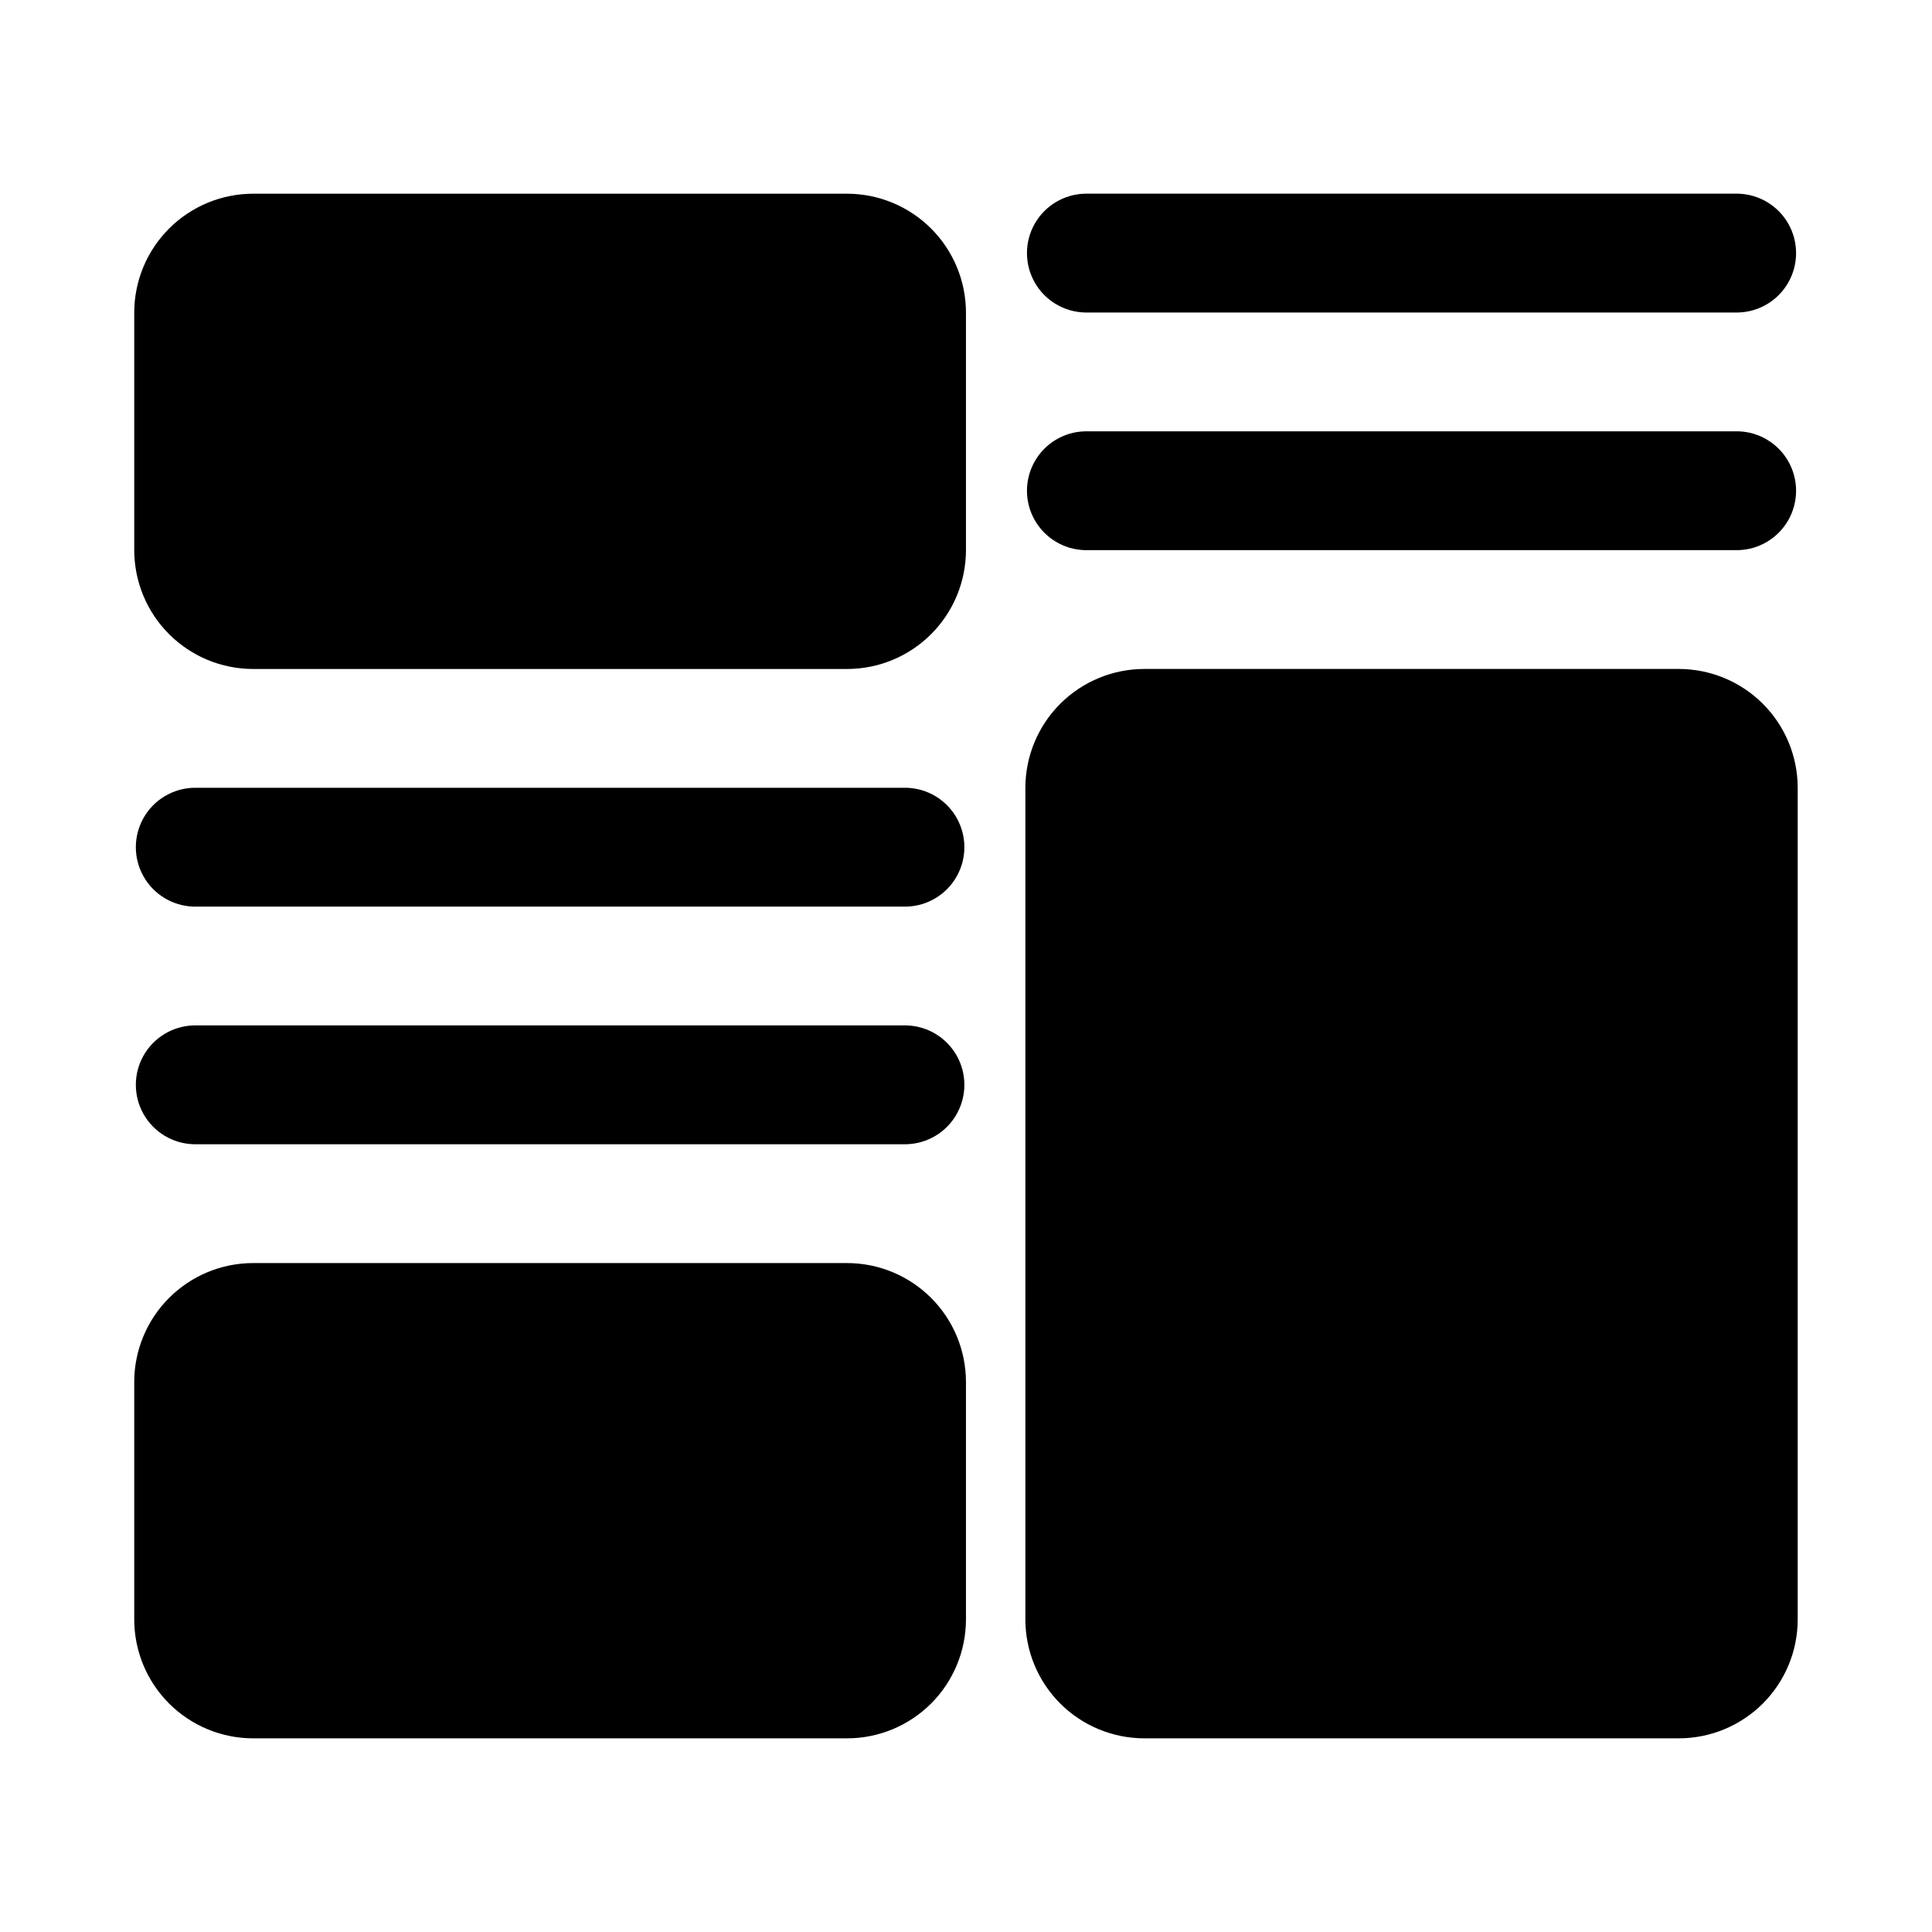 <?xml version="1.0" encoding="UTF-8"?>
<!-- Uploaded to: SVG Find, www.svgrepo.com, Generator: SVG Find Mixer Tools -->
<svg fill="#000000" width="800px" height="800px" version="1.1" viewBox="144 144 512 512" xmlns="http://www.w3.org/2000/svg">
 <path d="m620.41 352.77v220.42c-0.008 8.348-3.328 16.352-9.23 22.254-5.906 5.902-13.91 9.223-22.258 9.234h-141.7c-8.348-0.012-16.352-3.332-22.254-9.234-5.902-5.902-9.223-13.906-9.234-22.254v-220.42c0.012-8.348 3.332-16.352 9.234-22.254 5.902-5.902 13.906-9.223 22.254-9.234h141.7c8.348 0.012 16.352 3.332 22.258 9.234 5.902 5.902 9.223 13.906 9.23 22.254zm-425.09 94.465h188.93c5.523-0.148 10.562-3.184 13.281-7.992 2.719-4.809 2.719-10.691 0-15.504-2.719-4.809-7.758-7.84-13.281-7.992h-188.93c-5.519 0.152-10.562 3.184-13.281 7.992-2.719 4.812-2.719 10.695 0 15.504 2.719 4.809 7.762 7.844 13.281 7.992zm0-62.977h188.93c5.523-0.148 10.562-3.184 13.281-7.992 2.719-4.809 2.719-10.691 0-15.504-2.719-4.809-7.758-7.84-13.281-7.992h-188.93c-5.519 0.152-10.562 3.184-13.281 7.992-2.719 4.812-2.719 10.695 0 15.504 2.719 4.809 7.762 7.844 13.281 7.992zm236.16-94.465h173.18c5.523-0.148 10.562-3.184 13.281-7.992s2.719-10.691 0-15.5c-2.719-4.812-7.758-7.844-13.281-7.996h-173.18c-5.523 0.152-10.566 3.184-13.285 7.996-2.719 4.809-2.719 10.691 0 15.5s7.762 7.844 13.285 7.992zm0-62.977h173.18c5.523-0.148 10.562-3.184 13.281-7.992 2.719-4.809 2.719-10.691 0-15.5-2.719-4.812-7.758-7.844-13.281-7.996h-173.18c-5.523 0.152-10.566 3.184-13.285 7.996-2.719 4.809-2.719 10.691 0 15.5 2.719 4.809 7.762 7.844 13.285 7.992zm-62.977 251.91h-157.44c-8.348 0.008-16.352 3.332-22.254 9.234-5.906 5.902-9.227 13.906-9.234 22.254v62.977c0.008 8.348 3.328 16.352 9.234 22.254 5.902 5.902 13.906 9.223 22.254 9.234h157.44c8.348-0.012 16.352-3.332 22.254-9.234s9.223-13.906 9.234-22.254v-62.977c-0.012-8.348-3.332-16.352-9.234-22.254s-13.906-9.227-22.254-9.234zm0-283.39h-157.44c-8.348 0.012-16.352 3.332-22.254 9.234-5.906 5.902-9.227 13.906-9.234 22.254v62.977c0.008 8.348 3.328 16.352 9.234 22.258 5.902 5.902 13.906 9.223 22.254 9.23h157.44c8.348-0.008 16.352-3.328 22.254-9.23 5.902-5.906 9.223-13.91 9.234-22.258v-62.977c-0.012-8.348-3.332-16.352-9.234-22.254s-13.906-9.223-22.254-9.234z"/>
</svg>
